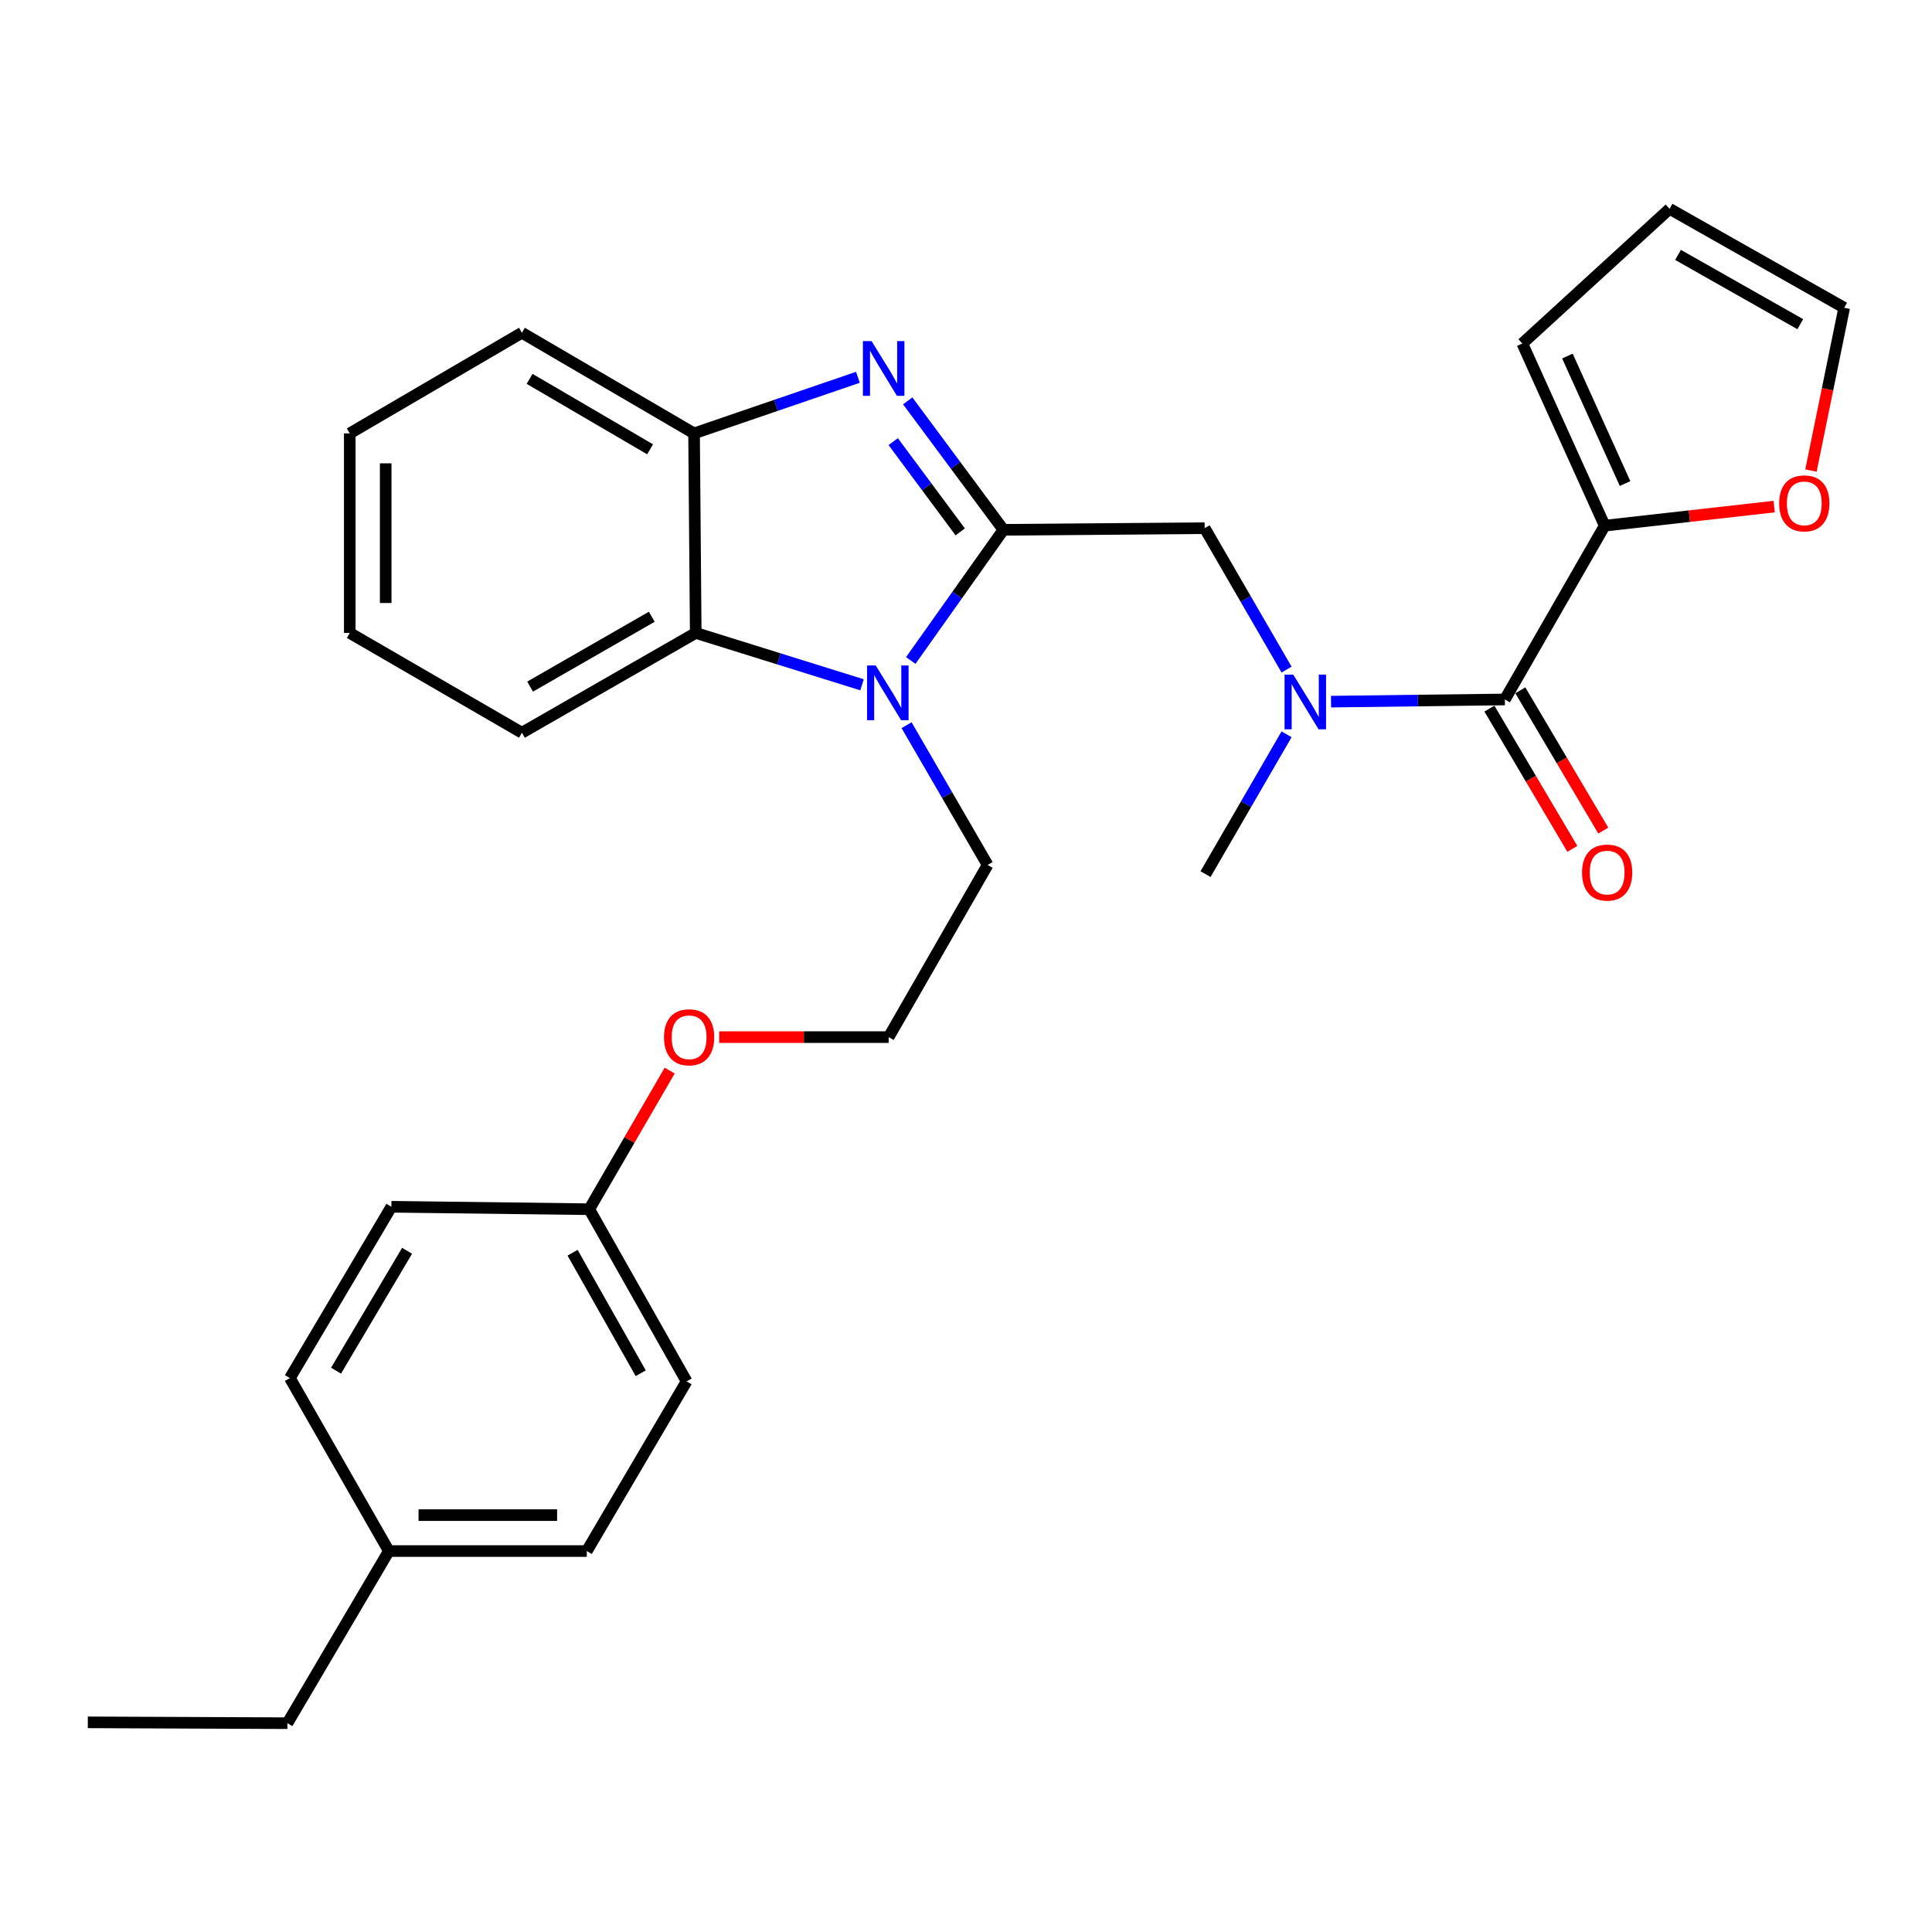 <?xml version='1.0' encoding='iso-8859-1'?>
<svg version='1.1' baseProfile='full'
              xmlns='http://www.w3.org/2000/svg'
                      xmlns:rdkit='http://www.rdkit.org/xml'
                      xmlns:xlink='http://www.w3.org/1999/xlink'
                  xml:space='preserve'
width='1000px' height='1000px' viewBox='0 0 1000 1000'>
<!-- END OF HEADER -->
<rect style='opacity:1.0;fill:#FFFFFF;stroke:none' width='1000' height='1000' x='0' y='0'> </rect>
<path class='bond-0' d='M 519.37,274.23 L 494.598,240.858' style='fill:none;fill-rule:evenodd;stroke:#000000;stroke-width:6px;stroke-linecap:butt;stroke-linejoin:miter;stroke-opacity:1' />
<path class='bond-0' d='M 494.598,240.858 L 469.826,207.486' style='fill:none;fill-rule:evenodd;stroke:#0000FF;stroke-width:6px;stroke-linecap:butt;stroke-linejoin:miter;stroke-opacity:1' />
<path class='bond-0' d='M 497.007,275.302 L 479.667,251.942' style='fill:none;fill-rule:evenodd;stroke:#000000;stroke-width:6px;stroke-linecap:butt;stroke-linejoin:miter;stroke-opacity:1' />
<path class='bond-0' d='M 479.667,251.942 L 462.326,228.581' style='fill:none;fill-rule:evenodd;stroke:#0000FF;stroke-width:6px;stroke-linecap:butt;stroke-linejoin:miter;stroke-opacity:1' />
<path class='bond-1' d='M 519.37,274.23 L 495.39,308.048' style='fill:none;fill-rule:evenodd;stroke:#000000;stroke-width:6px;stroke-linecap:butt;stroke-linejoin:miter;stroke-opacity:1' />
<path class='bond-1' d='M 495.39,308.048 L 471.409,341.866' style='fill:none;fill-rule:evenodd;stroke:#0000FF;stroke-width:6px;stroke-linecap:butt;stroke-linejoin:miter;stroke-opacity:1' />
<path class='bond-6' d='M 519.37,274.23 L 623.536,273.383' style='fill:none;fill-rule:evenodd;stroke:#000000;stroke-width:6px;stroke-linecap:butt;stroke-linejoin:miter;stroke-opacity:1' />
<path class='bond-4' d='M 444.052,195.291 L 401.647,209.806' style='fill:none;fill-rule:evenodd;stroke:#0000FF;stroke-width:6px;stroke-linecap:butt;stroke-linejoin:miter;stroke-opacity:1' />
<path class='bond-4' d='M 401.647,209.806 L 359.243,224.322' style='fill:none;fill-rule:evenodd;stroke:#000000;stroke-width:6px;stroke-linecap:butt;stroke-linejoin:miter;stroke-opacity:1' />
<path class='bond-3' d='M 446.191,354.452 L 403.151,341.031' style='fill:none;fill-rule:evenodd;stroke:#0000FF;stroke-width:6px;stroke-linecap:butt;stroke-linejoin:miter;stroke-opacity:1' />
<path class='bond-3' d='M 403.151,341.031 L 360.11,327.61' style='fill:none;fill-rule:evenodd;stroke:#000000;stroke-width:6px;stroke-linecap:butt;stroke-linejoin:miter;stroke-opacity:1' />
<path class='bond-13' d='M 469.238,375.347 L 490.213,411.521' style='fill:none;fill-rule:evenodd;stroke:#0000FF;stroke-width:6px;stroke-linecap:butt;stroke-linejoin:miter;stroke-opacity:1' />
<path class='bond-13' d='M 490.213,411.521 L 511.188,447.695' style='fill:none;fill-rule:evenodd;stroke:#000000;stroke-width:6px;stroke-linecap:butt;stroke-linejoin:miter;stroke-opacity:1' />
<path class='bond-2' d='M 778.922,362.042 L 733.934,362.605' style='fill:none;fill-rule:evenodd;stroke:#000000;stroke-width:6px;stroke-linecap:butt;stroke-linejoin:miter;stroke-opacity:1' />
<path class='bond-2' d='M 733.934,362.605 L 688.946,363.167' style='fill:none;fill-rule:evenodd;stroke:#0000FF;stroke-width:6px;stroke-linecap:butt;stroke-linejoin:miter;stroke-opacity:1' />
<path class='bond-7' d='M 778.922,362.042 L 830.586,272.092' style='fill:none;fill-rule:evenodd;stroke:#000000;stroke-width:6px;stroke-linecap:butt;stroke-linejoin:miter;stroke-opacity:1' />
<path class='bond-9' d='M 770.918,366.775 L 792.383,403.073' style='fill:none;fill-rule:evenodd;stroke:#000000;stroke-width:6px;stroke-linecap:butt;stroke-linejoin:miter;stroke-opacity:1' />
<path class='bond-9' d='M 792.383,403.073 L 813.848,439.372' style='fill:none;fill-rule:evenodd;stroke:#FF0000;stroke-width:6px;stroke-linecap:butt;stroke-linejoin:miter;stroke-opacity:1' />
<path class='bond-9' d='M 786.925,357.31 L 808.39,393.608' style='fill:none;fill-rule:evenodd;stroke:#000000;stroke-width:6px;stroke-linecap:butt;stroke-linejoin:miter;stroke-opacity:1' />
<path class='bond-9' d='M 808.39,393.608 L 829.854,429.906' style='fill:none;fill-rule:evenodd;stroke:#FF0000;stroke-width:6px;stroke-linecap:butt;stroke-linejoin:miter;stroke-opacity:1' />
<path class='bond-23' d='M 360.11,327.61 L 270.139,379.264' style='fill:none;fill-rule:evenodd;stroke:#000000;stroke-width:6px;stroke-linecap:butt;stroke-linejoin:miter;stroke-opacity:1' />
<path class='bond-23' d='M 337.356,319.231 L 274.376,355.389' style='fill:none;fill-rule:evenodd;stroke:#000000;stroke-width:6px;stroke-linecap:butt;stroke-linejoin:miter;stroke-opacity:1' />
<path class='bond-29' d='M 360.11,327.61 L 359.243,224.322' style='fill:none;fill-rule:evenodd;stroke:#000000;stroke-width:6px;stroke-linecap:butt;stroke-linejoin:miter;stroke-opacity:1' />
<path class='bond-24' d='M 359.243,224.322 L 270.139,172.234' style='fill:none;fill-rule:evenodd;stroke:#000000;stroke-width:6px;stroke-linecap:butt;stroke-linejoin:miter;stroke-opacity:1' />
<path class='bond-24' d='M 336.493,232.563 L 274.12,196.101' style='fill:none;fill-rule:evenodd;stroke:#000000;stroke-width:6px;stroke-linecap:butt;stroke-linejoin:miter;stroke-opacity:1' />
<path class='bond-5' d='M 665.919,346.575 L 644.728,309.979' style='fill:none;fill-rule:evenodd;stroke:#0000FF;stroke-width:6px;stroke-linecap:butt;stroke-linejoin:miter;stroke-opacity:1' />
<path class='bond-5' d='M 644.728,309.979 L 623.536,273.383' style='fill:none;fill-rule:evenodd;stroke:#000000;stroke-width:6px;stroke-linecap:butt;stroke-linejoin:miter;stroke-opacity:1' />
<path class='bond-22' d='M 665.925,380.069 L 644.953,416.258' style='fill:none;fill-rule:evenodd;stroke:#0000FF;stroke-width:6px;stroke-linecap:butt;stroke-linejoin:miter;stroke-opacity:1' />
<path class='bond-22' d='M 644.953,416.258 L 623.98,452.447' style='fill:none;fill-rule:evenodd;stroke:#000000;stroke-width:6px;stroke-linecap:butt;stroke-linejoin:miter;stroke-opacity:1' />
<path class='bond-8' d='M 830.586,272.092 L 874.441,267.154' style='fill:none;fill-rule:evenodd;stroke:#000000;stroke-width:6px;stroke-linecap:butt;stroke-linejoin:miter;stroke-opacity:1' />
<path class='bond-8' d='M 874.441,267.154 L 918.295,262.216' style='fill:none;fill-rule:evenodd;stroke:#FF0000;stroke-width:6px;stroke-linecap:butt;stroke-linejoin:miter;stroke-opacity:1' />
<path class='bond-10' d='M 830.586,272.092 L 787.951,177.813' style='fill:none;fill-rule:evenodd;stroke:#000000;stroke-width:6px;stroke-linecap:butt;stroke-linejoin:miter;stroke-opacity:1' />
<path class='bond-10' d='M 841.134,250.288 L 811.29,184.293' style='fill:none;fill-rule:evenodd;stroke:#000000;stroke-width:6px;stroke-linecap:butt;stroke-linejoin:miter;stroke-opacity:1' />
<path class='bond-11' d='M 937.344,243.558 L 945.945,201.429' style='fill:none;fill-rule:evenodd;stroke:#FF0000;stroke-width:6px;stroke-linecap:butt;stroke-linejoin:miter;stroke-opacity:1' />
<path class='bond-11' d='M 945.945,201.429 L 954.545,159.3' style='fill:none;fill-rule:evenodd;stroke:#000000;stroke-width:6px;stroke-linecap:butt;stroke-linejoin:miter;stroke-opacity:1' />
<path class='bond-12' d='M 787.951,177.813 L 864.161,108.08' style='fill:none;fill-rule:evenodd;stroke:#000000;stroke-width:6px;stroke-linecap:butt;stroke-linejoin:miter;stroke-opacity:1' />
<path class='bond-31' d='M 954.545,159.3 L 864.161,108.08' style='fill:none;fill-rule:evenodd;stroke:#000000;stroke-width:6px;stroke-linecap:butt;stroke-linejoin:miter;stroke-opacity:1' />
<path class='bond-31' d='M 931.82,167.795 L 868.551,131.941' style='fill:none;fill-rule:evenodd;stroke:#000000;stroke-width:6px;stroke-linecap:butt;stroke-linejoin:miter;stroke-opacity:1' />
<path class='bond-21' d='M 511.188,447.695 L 459.968,536.809' style='fill:none;fill-rule:evenodd;stroke:#000000;stroke-width:6px;stroke-linecap:butt;stroke-linejoin:miter;stroke-opacity:1' />
<path class='bond-14' d='M 304.996,625.891 L 325.809,590.017' style='fill:none;fill-rule:evenodd;stroke:#000000;stroke-width:6px;stroke-linecap:butt;stroke-linejoin:miter;stroke-opacity:1' />
<path class='bond-14' d='M 325.809,590.017 L 346.623,554.143' style='fill:none;fill-rule:evenodd;stroke:#FF0000;stroke-width:6px;stroke-linecap:butt;stroke-linejoin:miter;stroke-opacity:1' />
<path class='bond-16' d='M 304.996,625.891 L 202.576,624.621' style='fill:none;fill-rule:evenodd;stroke:#000000;stroke-width:6px;stroke-linecap:butt;stroke-linejoin:miter;stroke-opacity:1' />
<path class='bond-17' d='M 304.996,625.891 L 355.379,714.995' style='fill:none;fill-rule:evenodd;stroke:#000000;stroke-width:6px;stroke-linecap:butt;stroke-linejoin:miter;stroke-opacity:1' />
<path class='bond-17' d='M 296.366,648.41 L 331.635,710.782' style='fill:none;fill-rule:evenodd;stroke:#000000;stroke-width:6px;stroke-linecap:butt;stroke-linejoin:miter;stroke-opacity:1' />
<path class='bond-15' d='M 201.274,802.817 L 303.725,802.817' style='fill:none;fill-rule:evenodd;stroke:#000000;stroke-width:6px;stroke-linecap:butt;stroke-linejoin:miter;stroke-opacity:1' />
<path class='bond-15' d='M 216.642,784.221 L 288.357,784.221' style='fill:none;fill-rule:evenodd;stroke:#000000;stroke-width:6px;stroke-linecap:butt;stroke-linejoin:miter;stroke-opacity:1' />
<path class='bond-25' d='M 201.274,802.817 L 148.763,891.92' style='fill:none;fill-rule:evenodd;stroke:#000000;stroke-width:6px;stroke-linecap:butt;stroke-linejoin:miter;stroke-opacity:1' />
<path class='bond-32' d='M 201.274,802.817 L 150.054,713.29' style='fill:none;fill-rule:evenodd;stroke:#000000;stroke-width:6px;stroke-linecap:butt;stroke-linejoin:miter;stroke-opacity:1' />
<path class='bond-18' d='M 202.576,624.621 L 150.054,713.29' style='fill:none;fill-rule:evenodd;stroke:#000000;stroke-width:6px;stroke-linecap:butt;stroke-linejoin:miter;stroke-opacity:1' />
<path class='bond-18' d='M 210.697,647.398 L 173.932,709.467' style='fill:none;fill-rule:evenodd;stroke:#000000;stroke-width:6px;stroke-linecap:butt;stroke-linejoin:miter;stroke-opacity:1' />
<path class='bond-19' d='M 355.379,714.995 L 303.725,802.817' style='fill:none;fill-rule:evenodd;stroke:#000000;stroke-width:6px;stroke-linecap:butt;stroke-linejoin:miter;stroke-opacity:1' />
<path class='bond-20' d='M 372.263,536.809 L 416.115,536.809' style='fill:none;fill-rule:evenodd;stroke:#FF0000;stroke-width:6px;stroke-linecap:butt;stroke-linejoin:miter;stroke-opacity:1' />
<path class='bond-20' d='M 416.115,536.809 L 459.968,536.809' style='fill:none;fill-rule:evenodd;stroke:#000000;stroke-width:6px;stroke-linecap:butt;stroke-linejoin:miter;stroke-opacity:1' />
<path class='bond-26' d='M 270.139,379.264 L 181.036,327.61' style='fill:none;fill-rule:evenodd;stroke:#000000;stroke-width:6px;stroke-linecap:butt;stroke-linejoin:miter;stroke-opacity:1' />
<path class='bond-27' d='M 270.139,172.234 L 181.036,224.322' style='fill:none;fill-rule:evenodd;stroke:#000000;stroke-width:6px;stroke-linecap:butt;stroke-linejoin:miter;stroke-opacity:1' />
<path class='bond-28' d='M 148.763,891.92 L 45.455,891.486' style='fill:none;fill-rule:evenodd;stroke:#000000;stroke-width:6px;stroke-linecap:butt;stroke-linejoin:miter;stroke-opacity:1' />
<path class='bond-30' d='M 181.036,327.61 L 181.036,224.322' style='fill:none;fill-rule:evenodd;stroke:#000000;stroke-width:6px;stroke-linecap:butt;stroke-linejoin:miter;stroke-opacity:1' />
<path class='bond-30' d='M 199.632,312.117 L 199.632,239.815' style='fill:none;fill-rule:evenodd;stroke:#000000;stroke-width:6px;stroke-linecap:butt;stroke-linejoin:miter;stroke-opacity:1' />
<path  class='atom-1' d='M 451.125 176.566
L 460.405 191.566
Q 461.325 193.046, 462.805 195.726
Q 464.285 198.406, 464.365 198.566
L 464.365 176.566
L 468.125 176.566
L 468.125 204.886
L 464.245 204.886
L 454.285 188.486
Q 453.125 186.566, 451.885 184.366
Q 450.685 182.166, 450.325 181.486
L 450.325 204.886
L 446.645 204.886
L 446.645 176.566
L 451.125 176.566
' fill='#0000FF'/>
<path  class='atom-2' d='M 453.274 344.452
L 462.554 359.452
Q 463.474 360.932, 464.954 363.612
Q 466.434 366.292, 466.514 366.452
L 466.514 344.452
L 470.274 344.452
L 470.274 372.772
L 466.394 372.772
L 456.434 356.372
Q 455.274 354.452, 454.034 352.252
Q 452.834 350.052, 452.474 349.372
L 452.474 372.772
L 448.794 372.772
L 448.794 344.452
L 453.274 344.452
' fill='#0000FF'/>
<path  class='atom-6' d='M 669.364 349.174
L 678.644 364.174
Q 679.564 365.654, 681.044 368.334
Q 682.524 371.014, 682.604 371.174
L 682.604 349.174
L 686.364 349.174
L 686.364 377.494
L 682.484 377.494
L 672.524 361.094
Q 671.364 359.174, 670.124 356.974
Q 668.924 354.774, 668.564 354.094
L 668.564 377.494
L 664.884 377.494
L 664.884 349.174
L 669.364 349.174
' fill='#0000FF'/>
<path  class='atom-9' d='M 920.894 260.539
Q 920.894 253.739, 924.254 249.939
Q 927.614 246.139, 933.894 246.139
Q 940.174 246.139, 943.534 249.939
Q 946.894 253.739, 946.894 260.539
Q 946.894 267.419, 943.494 271.339
Q 940.094 275.219, 933.894 275.219
Q 927.654 275.219, 924.254 271.339
Q 920.894 267.459, 920.894 260.539
M 933.894 272.019
Q 938.214 272.019, 940.534 269.139
Q 942.894 266.219, 942.894 260.539
Q 942.894 254.979, 940.534 252.179
Q 938.214 249.339, 933.894 249.339
Q 929.574 249.339, 927.214 252.139
Q 924.894 254.939, 924.894 260.539
Q 924.894 266.259, 927.214 269.139
Q 929.574 272.019, 933.894 272.019
' fill='#FF0000'/>
<path  class='atom-10' d='M 818.857 451.639
Q 818.857 444.839, 822.217 441.039
Q 825.577 437.239, 831.857 437.239
Q 838.137 437.239, 841.497 441.039
Q 844.857 444.839, 844.857 451.639
Q 844.857 458.519, 841.457 462.439
Q 838.057 466.319, 831.857 466.319
Q 825.617 466.319, 822.217 462.439
Q 818.857 458.559, 818.857 451.639
M 831.857 463.119
Q 836.177 463.119, 838.497 460.239
Q 840.857 457.319, 840.857 451.639
Q 840.857 446.079, 838.497 443.279
Q 836.177 440.439, 831.857 440.439
Q 827.537 440.439, 825.177 443.239
Q 822.857 446.039, 822.857 451.639
Q 822.857 457.359, 825.177 460.239
Q 827.537 463.119, 831.857 463.119
' fill='#FF0000'/>
<path  class='atom-21' d='M 343.681 536.889
Q 343.681 530.089, 347.041 526.289
Q 350.401 522.489, 356.681 522.489
Q 362.961 522.489, 366.321 526.289
Q 369.681 530.089, 369.681 536.889
Q 369.681 543.769, 366.281 547.689
Q 362.881 551.569, 356.681 551.569
Q 350.441 551.569, 347.041 547.689
Q 343.681 543.809, 343.681 536.889
M 356.681 548.369
Q 361.001 548.369, 363.321 545.489
Q 365.681 542.569, 365.681 536.889
Q 365.681 531.329, 363.321 528.529
Q 361.001 525.689, 356.681 525.689
Q 352.361 525.689, 350.001 528.489
Q 347.681 531.289, 347.681 536.889
Q 347.681 542.609, 350.001 545.489
Q 352.361 548.369, 356.681 548.369
' fill='#FF0000'/>
</svg>
